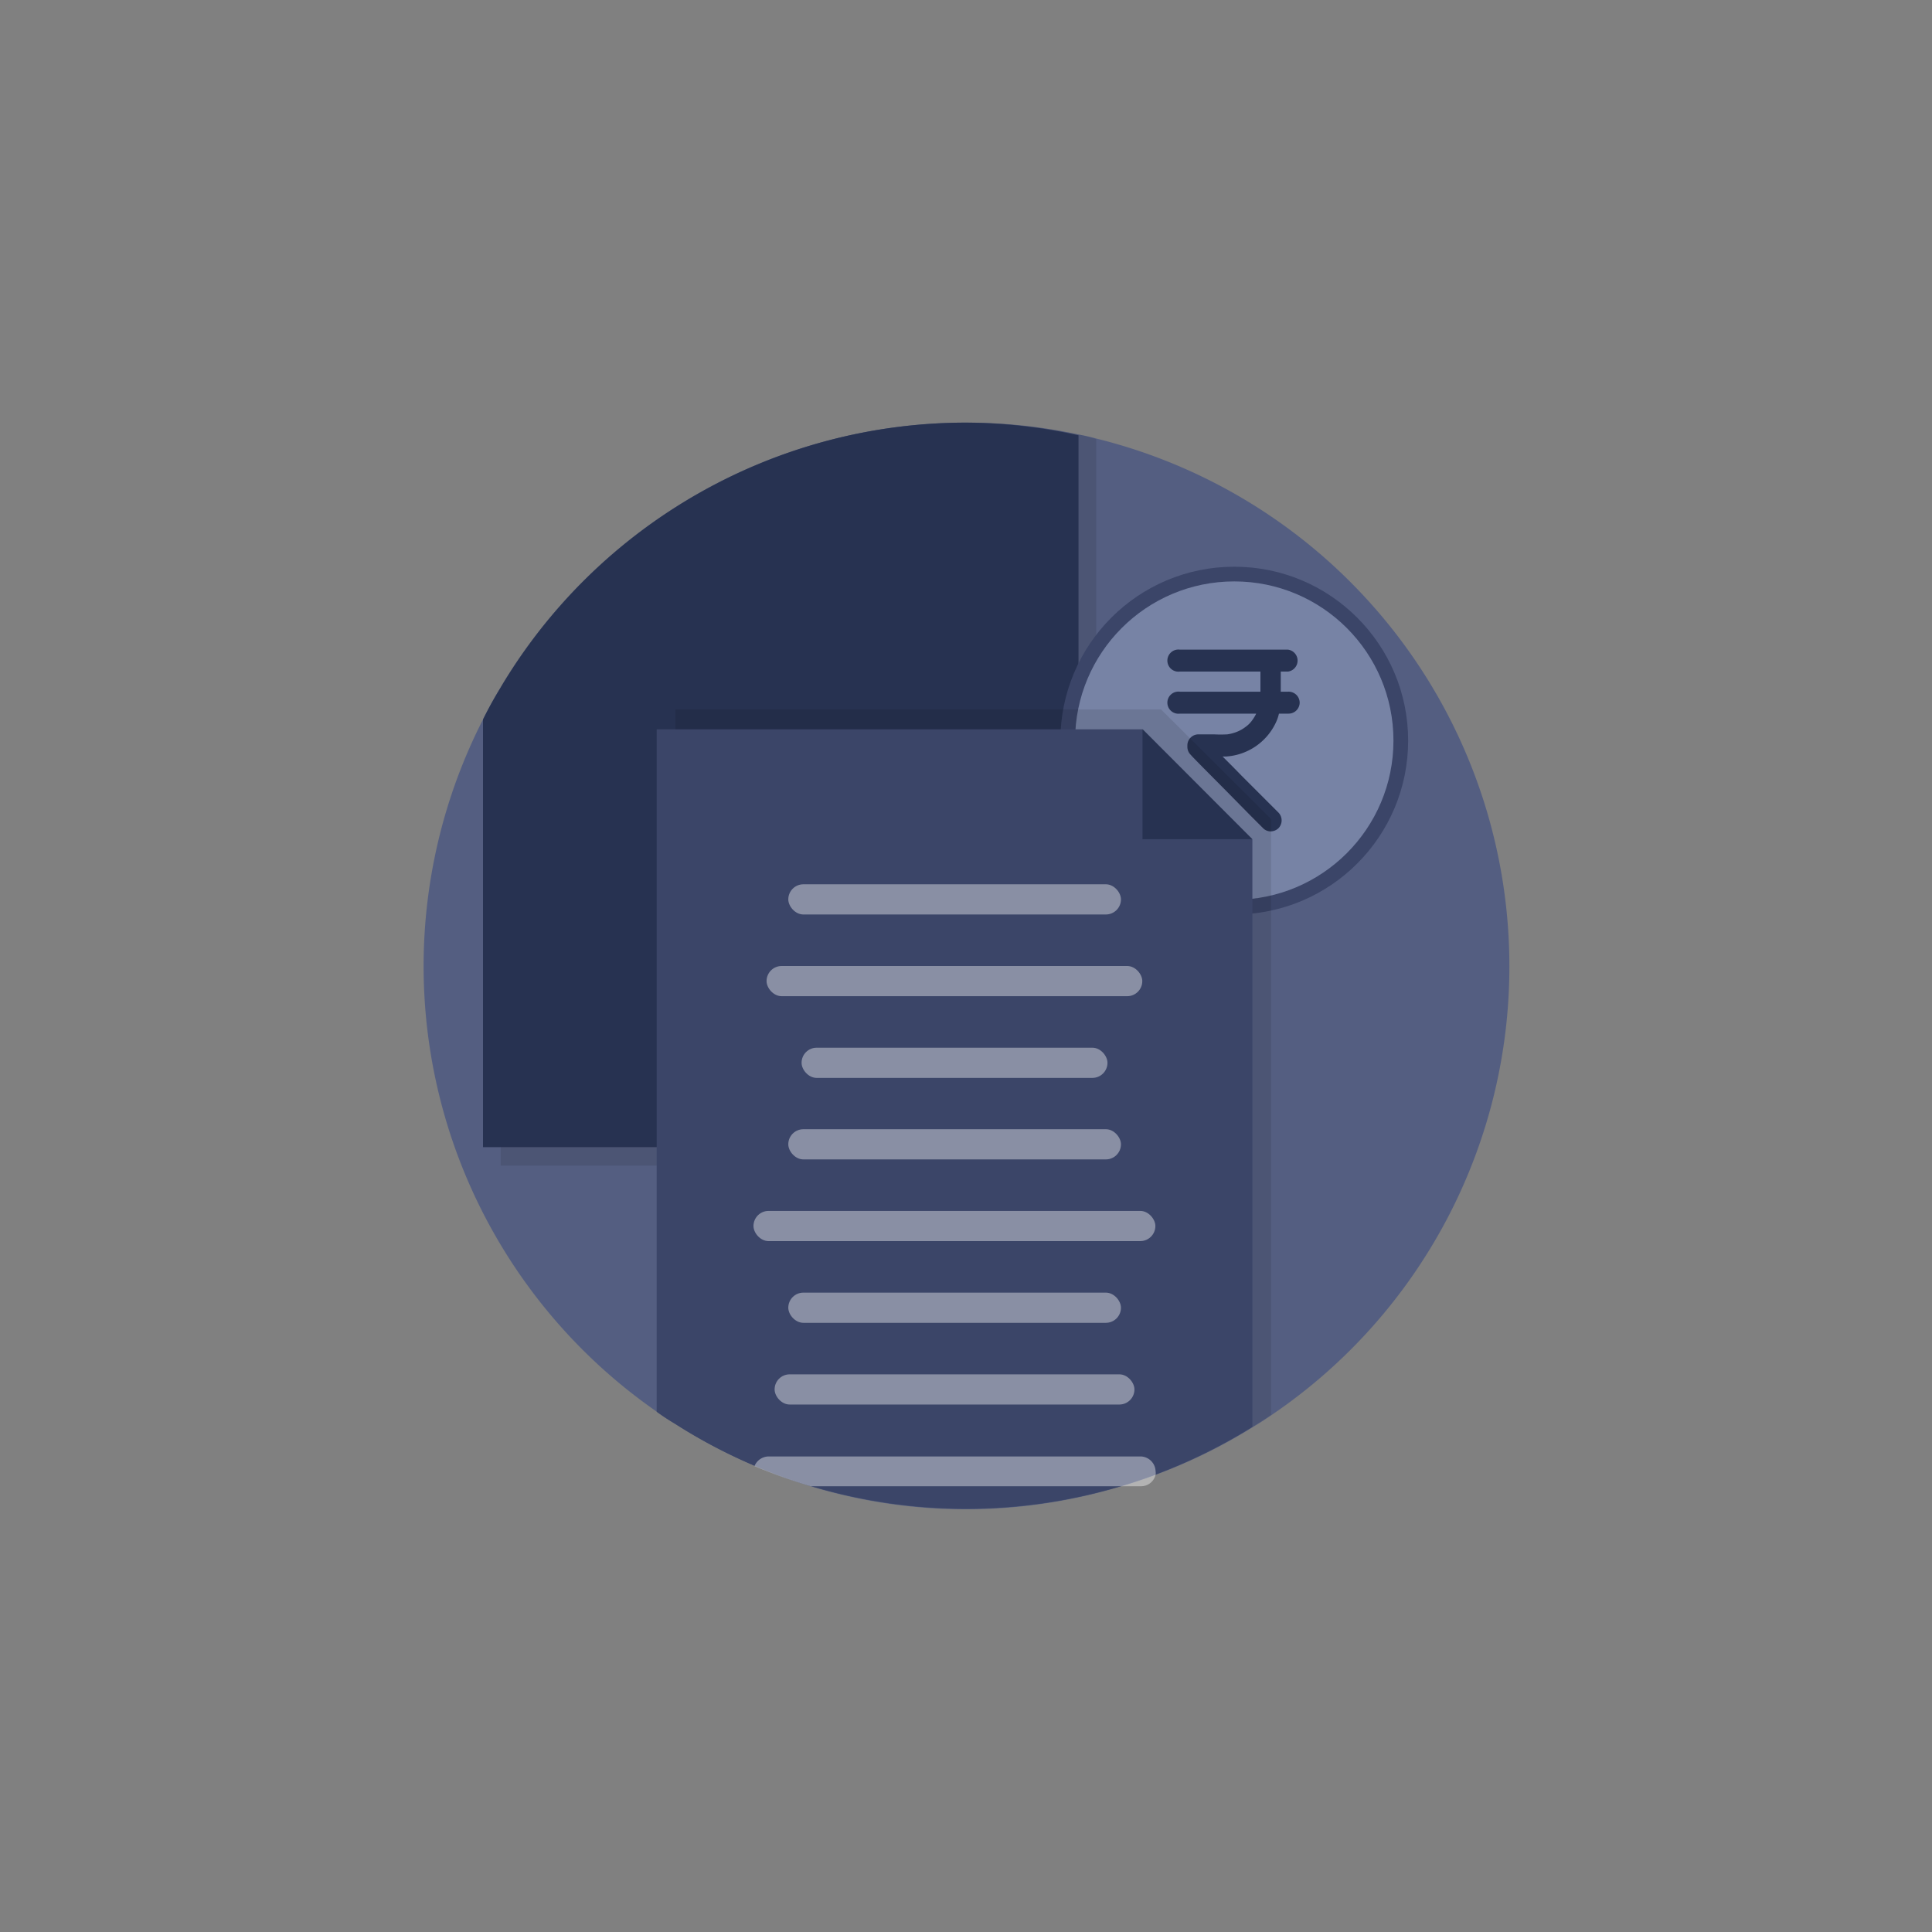 <svg id="Layer_1" data-name="Layer 1" xmlns="http://www.w3.org/2000/svg" viewBox="0 0 96 96"><rect x="0" y="0" width="96" height="96" fill="#808080" stroke="none"/><defs><style>.cls-1{fill:#545e81;}.cls-2{opacity:0.1;}.cls-3{fill:#273251;}.cls-4{fill:#3b4568;}.cls-5{fill:#7783a5;}.cls-6{fill:#fff;opacity:0.4;}</style></defs><title>Invoice</title><path class="cls-1" d="M75,48a26.91,26.91,0,0,1-11.8,22.3q-.46.32-.93.6a26.52,26.52,0,0,1-4.84,2.38q-.84.32-1.71.57a26.61,26.61,0,0,1-18.19-1,26.24,26.24,0,0,1-3.93-2.07c-.32-.19-.63-.39-.93-.61A26.94,26.94,0,0,1,24,35.75c.27-.55.57-1.09.89-1.61A26.91,26.91,0,0,1,48,21a26.37,26.37,0,0,1,5.59.59,8.64,8.64,0,0,1,.88.2A27,27,0,0,1,75,48Z"/><path class="cls-2" d="M54.47,21.82v36.1H24.88V34.13A26.91,26.91,0,0,1,48,21a26.37,26.37,0,0,1,5.59.59A8.64,8.64,0,0,1,54.47,21.82Z"/><path class="cls-3" d="M53.59,21.63V57H24V35.75c.27-.55.57-1.09.89-1.61A26.91,26.91,0,0,1,48,21,26.37,26.37,0,0,1,53.59,21.63Z"/><polygon class="cls-3" points="56.77 41.7 62.23 41.7 56.77 36.23 56.77 41.7"/><circle class="cls-4" cx="61.33" cy="36.8" r="8.64"/><circle class="cls-5" cx="61.33" cy="36.8" r="7.91"/><path class="cls-3" d="M64.58,34.91a.55.55,0,0,1-.55.55h-.48a2.12,2.12,0,0,1-.17.48,2.94,2.94,0,0,1-2.45,1.65h-.18c.31.31.62.62.93.94l1.27,1.27.58.58a.56.56,0,0,1,0,.77.56.56,0,0,1-.39.16.52.52,0,0,1-.38-.16l-.61-.61-1.27-1.29L59.64,38l-.38-.39-.09-.1,0,0a.55.55,0,0,1-.17-.39v-.08a.55.55,0,0,1,.55-.55h.77a6.39,6.39,0,0,0,.66,0,2.08,2.08,0,0,0,.49-.13,1.76,1.76,0,0,0,.42-.24,1.39,1.39,0,0,0,.33-.33,2.07,2.07,0,0,0,.2-.33H58.63a.55.55,0,1,1,0-1.09h4v-1h-4a.55.55,0,1,1,0-1.09H64a.55.55,0,0,1,0,1.09h-.36v1H64A.55.55,0,0,1,64.58,34.91Z"/><path class="cls-2" d="M63.16,40.7V70.3q-.46.32-.93.6a26.89,26.89,0,0,1-28.67-.14V35.25H57.69Z"/><path class="cls-4" d="M62.23,41.7v29.2a26.89,26.89,0,0,1-28.67-.14c-.32-.19-.63-.39-.93-.61V36.24H56.76l3.64,3.64,1.82,1.82Z"/><rect class="cls-6" x="39.17" y="43.94" width="16.53" height="1.5" rx="0.75" ry="0.75"/><rect class="cls-6" x="38.09" y="48" width="18.67" height="1.5" rx="0.75" ry="0.75"/><rect class="cls-6" x="39.83" y="52.06" width="15.2" height="1.5" rx="0.75" ry="0.75"/><rect class="cls-6" x="39.17" y="56.11" width="16.53" height="1.5" rx="0.75" ry="0.75"/><rect class="cls-6" x="37.44" y="60.17" width="19.97" height="1.5" rx="0.75" ry="0.75"/><rect class="cls-6" x="39.17" y="64.23" width="16.53" height="1.5" rx="0.75" ry="0.75"/><rect class="cls-6" x="38.49" y="68.29" width="17.88" height="1.5" rx="0.75" ry="0.75"/><path class="cls-6" d="M57.42,73.1a.52.52,0,0,1,0,.18.74.74,0,0,1-.73.57H40.29a26.67,26.67,0,0,1-2.8-1,.77.77,0,0,1,.71-.48H56.66A.76.76,0,0,1,57.42,73.1Z"/><polygon class="cls-3" points="56.77 36.23 56.77 41.7 62.23 41.7 56.77 36.23"/></svg>
